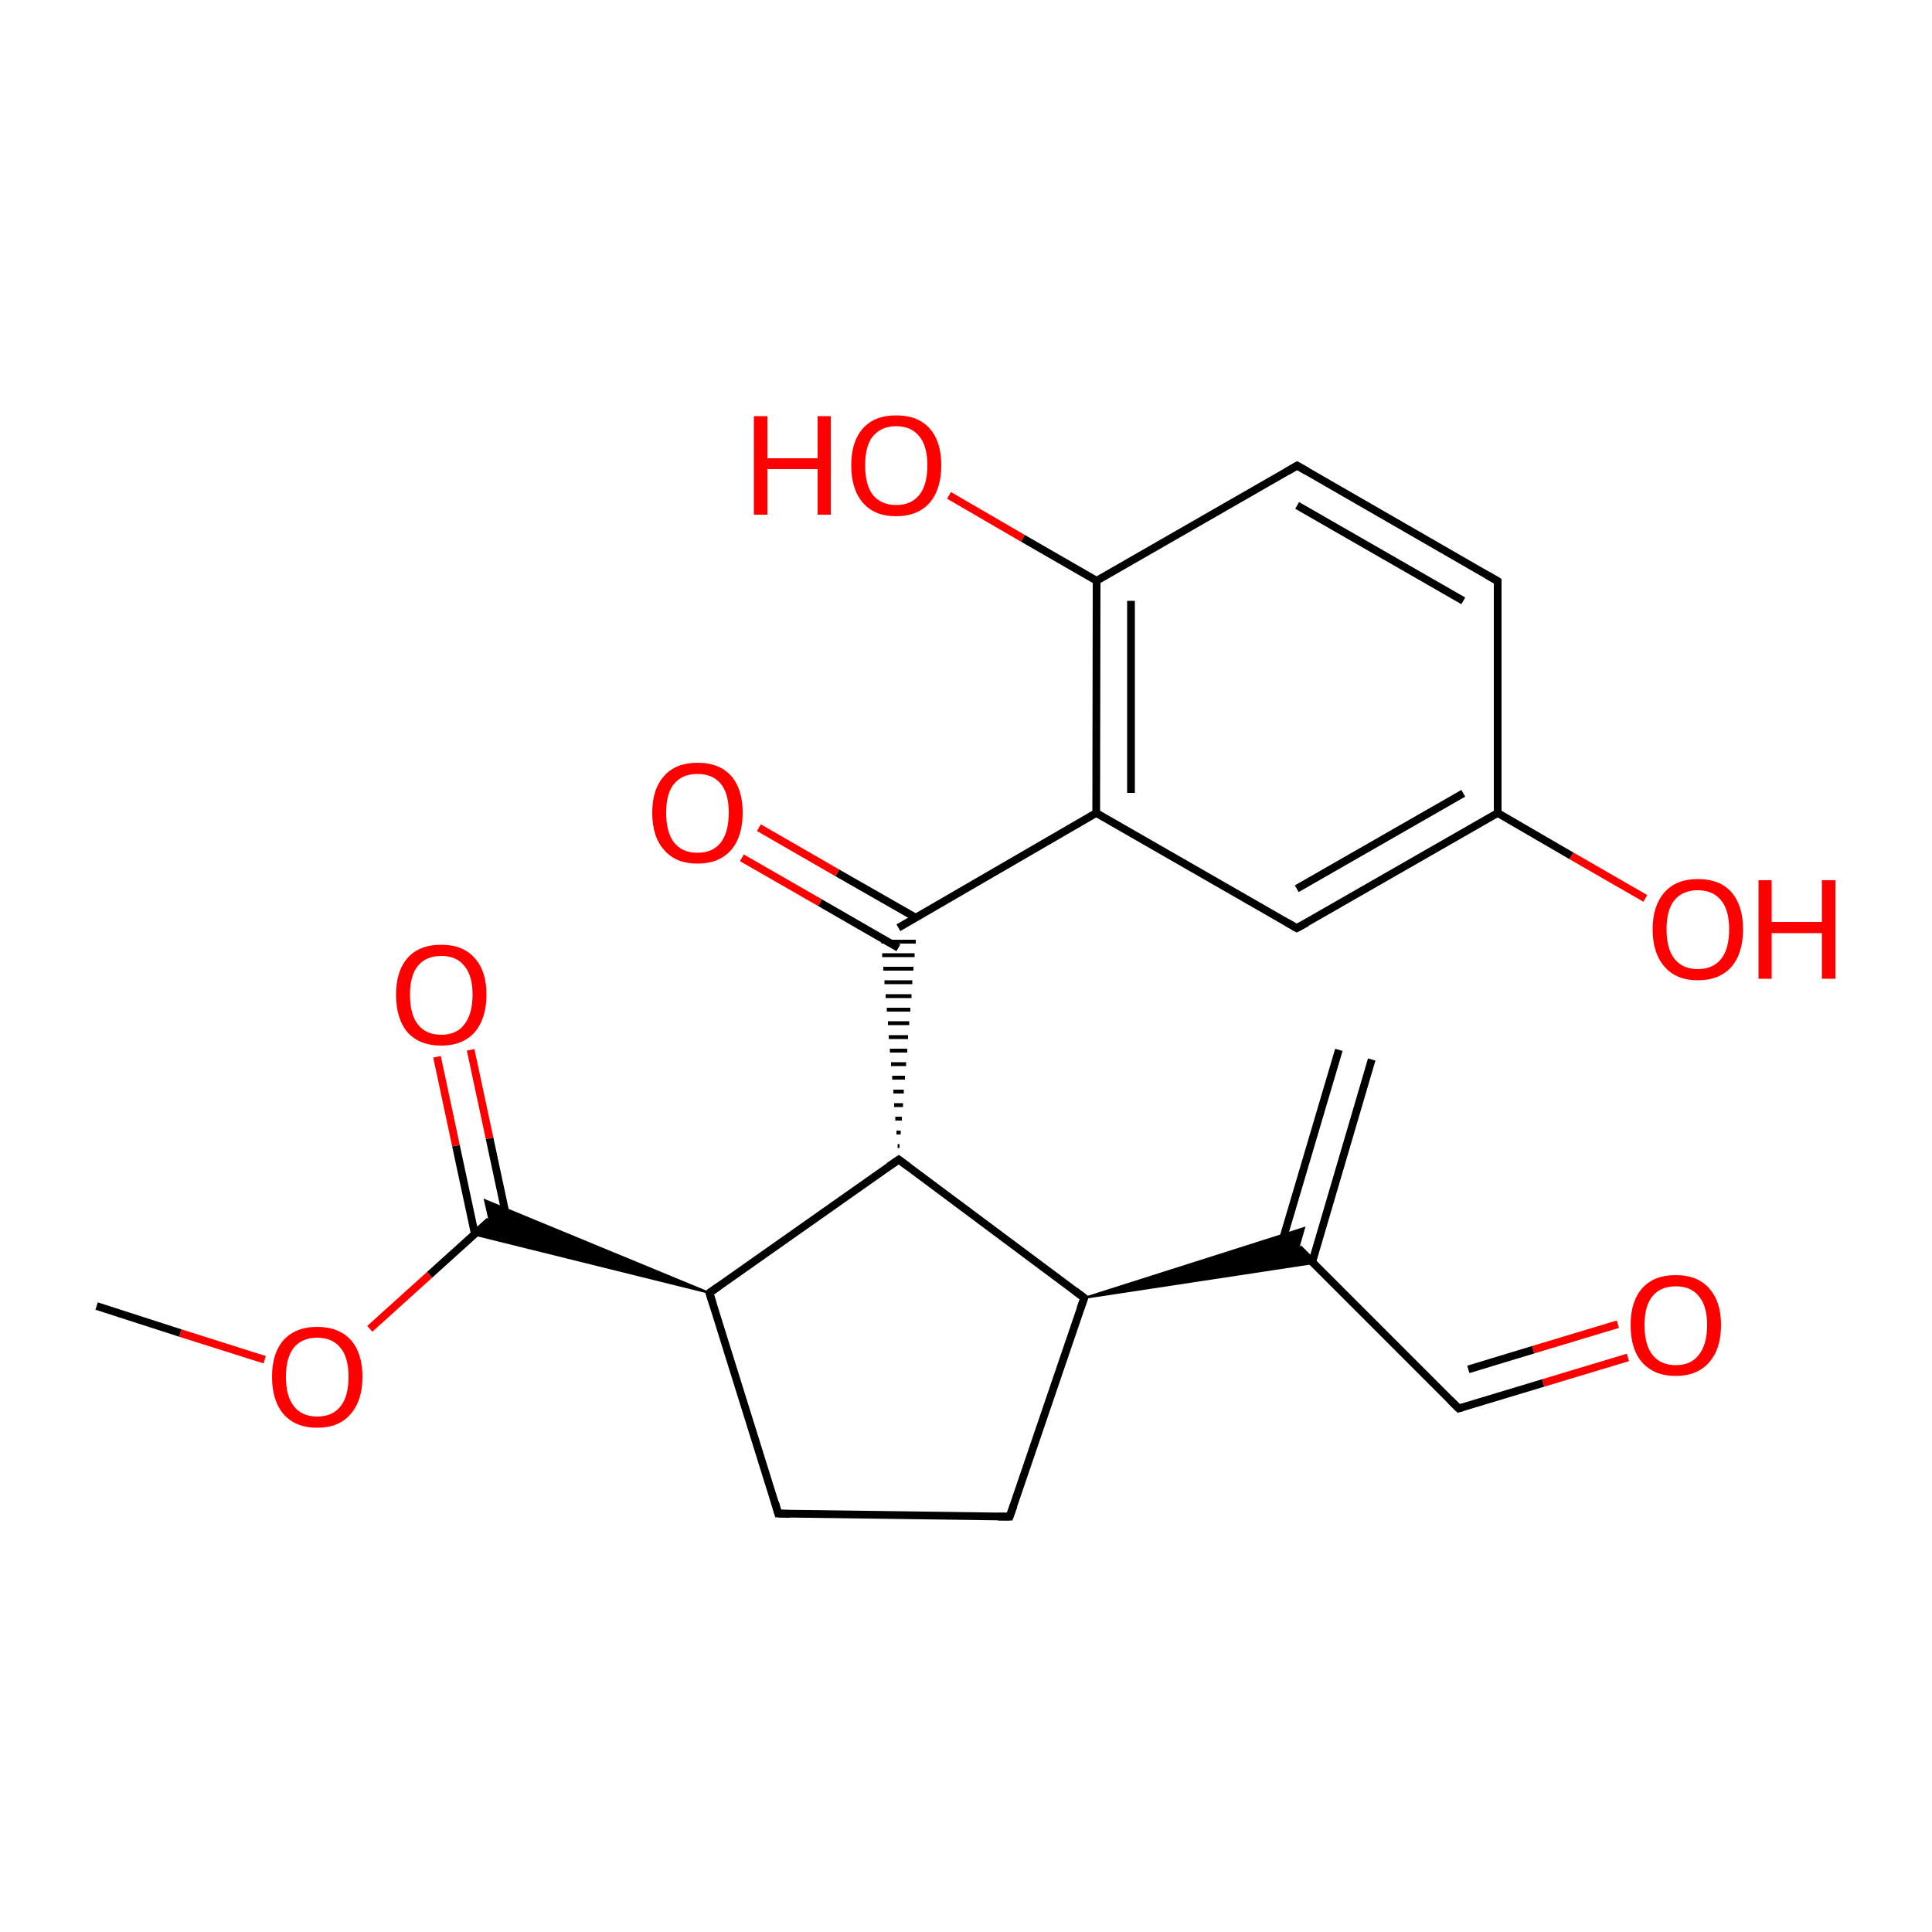 
<svg version='1.1' baseProfile='full'
              xmlns='http://www.w3.org/2000/svg'
                      xmlns:rdkit='http://www.rdkit.org/xml'
                      xmlns:xlink='http://www.w3.org/1999/xlink'
                  xml:space='preserve'
width='500px' height='500px' viewBox='0 0 500 500'>
<!-- END OF HEADER -->
<rect style='opacity:1.0;fill:#FFFFFF;stroke:none' width='500.0' height='500.0' x='0.0' y='0.0'> </rect>
<path class='bond-0 atom-0 atom-1' d='M 25.0,338.0 L 46.7,345.0' style='fill:none;fill-rule:evenodd;stroke:#000000;stroke-width:2.0px;stroke-linecap:butt;stroke-linejoin:miter;stroke-opacity:1' />
<path class='bond-0 atom-0 atom-1' d='M 46.7,345.0 L 68.5,351.9' style='fill:none;fill-rule:evenodd;stroke:#FF0000;stroke-width:2.0px;stroke-linecap:butt;stroke-linejoin:miter;stroke-opacity:1' />
<path class='bond-1 atom-1 atom-2' d='M 95.7,343.9 L 111.2,329.9' style='fill:none;fill-rule:evenodd;stroke:#FF0000;stroke-width:2.0px;stroke-linecap:butt;stroke-linejoin:miter;stroke-opacity:1' />
<path class='bond-1 atom-1 atom-2' d='M 111.2,329.9 L 126.7,315.9' style='fill:none;fill-rule:evenodd;stroke:#000000;stroke-width:2.0px;stroke-linecap:butt;stroke-linejoin:miter;stroke-opacity:1' />
<path class='bond-2 atom-2 atom-3' d='M 131.6,317.5 L 126.7,294.6' style='fill:none;fill-rule:evenodd;stroke:#000000;stroke-width:2.0px;stroke-linecap:butt;stroke-linejoin:miter;stroke-opacity:1' />
<path class='bond-2 atom-2 atom-3' d='M 126.7,294.6 L 121.8,271.7' style='fill:none;fill-rule:evenodd;stroke:#FF0000;stroke-width:2.0px;stroke-linecap:butt;stroke-linejoin:miter;stroke-opacity:1' />
<path class='bond-2 atom-2 atom-3' d='M 122.9,319.4 L 118.0,296.5' style='fill:none;fill-rule:evenodd;stroke:#000000;stroke-width:2.0px;stroke-linecap:butt;stroke-linejoin:miter;stroke-opacity:1' />
<path class='bond-2 atom-2 atom-3' d='M 118.0,296.5 L 113.1,273.5' style='fill:none;fill-rule:evenodd;stroke:#FF0000;stroke-width:2.0px;stroke-linecap:butt;stroke-linejoin:miter;stroke-opacity:1' />
<path class='bond-3 atom-4 atom-2' d='M 183.6,334.6 L 122.7,319.5 L 126.7,315.9 Z' style='fill:#000000;fill-rule:evenodd;fill-opacity:1;stroke:#000000;stroke-width:0.5px;stroke-linecap:butt;stroke-linejoin:miter;stroke-opacity:1;' />
<path class='bond-3 atom-4 atom-2' d='M 183.6,334.6 L 126.7,315.9 L 125.5,310.6 Z' style='fill:#000000;fill-rule:evenodd;fill-opacity:1;stroke:#000000;stroke-width:0.5px;stroke-linecap:butt;stroke-linejoin:miter;stroke-opacity:1;' />
<path class='bond-4 atom-4 atom-5' d='M 183.6,334.6 L 201.4,391.7' style='fill:none;fill-rule:evenodd;stroke:#000000;stroke-width:2.0px;stroke-linecap:butt;stroke-linejoin:miter;stroke-opacity:1' />
<path class='bond-5 atom-5 atom-6' d='M 201.4,391.7 L 261.3,392.5' style='fill:none;fill-rule:evenodd;stroke:#000000;stroke-width:2.0px;stroke-linecap:butt;stroke-linejoin:miter;stroke-opacity:1' />
<path class='bond-6 atom-6 atom-7' d='M 261.3,392.5 L 280.6,335.9' style='fill:none;fill-rule:evenodd;stroke:#000000;stroke-width:2.0px;stroke-linecap:butt;stroke-linejoin:miter;stroke-opacity:1' />
<path class='bond-7 atom-7 atom-8' d='M 280.6,335.9 L 232.6,300.1' style='fill:none;fill-rule:evenodd;stroke:#000000;stroke-width:2.0px;stroke-linecap:butt;stroke-linejoin:miter;stroke-opacity:1' />
<path class='bond-8 atom-8 atom-9' d='M 232.8,296.6 L 232.3,296.6' style='fill:none;fill-rule:evenodd;stroke:#000000;stroke-width:1.0px;stroke-linecap:butt;stroke-linejoin:miter;stroke-opacity:1' />
<path class='bond-8 atom-8 atom-9' d='M 233.1,293.1 L 232.0,293.1' style='fill:none;fill-rule:evenodd;stroke:#000000;stroke-width:1.0px;stroke-linecap:butt;stroke-linejoin:miter;stroke-opacity:1' />
<path class='bond-8 atom-8 atom-9' d='M 233.4,289.5 L 231.7,289.5' style='fill:none;fill-rule:evenodd;stroke:#000000;stroke-width:1.0px;stroke-linecap:butt;stroke-linejoin:miter;stroke-opacity:1' />
<path class='bond-8 atom-8 atom-9' d='M 233.7,286.0 L 231.4,286.0' style='fill:none;fill-rule:evenodd;stroke:#000000;stroke-width:1.0px;stroke-linecap:butt;stroke-linejoin:miter;stroke-opacity:1' />
<path class='bond-8 atom-8 atom-9' d='M 233.9,282.5 L 231.2,282.5' style='fill:none;fill-rule:evenodd;stroke:#000000;stroke-width:1.0px;stroke-linecap:butt;stroke-linejoin:miter;stroke-opacity:1' />
<path class='bond-8 atom-8 atom-9' d='M 234.2,278.9 L 230.9,278.9' style='fill:none;fill-rule:evenodd;stroke:#000000;stroke-width:1.0px;stroke-linecap:butt;stroke-linejoin:miter;stroke-opacity:1' />
<path class='bond-8 atom-8 atom-9' d='M 234.5,275.4 L 230.6,275.4' style='fill:none;fill-rule:evenodd;stroke:#000000;stroke-width:1.0px;stroke-linecap:butt;stroke-linejoin:miter;stroke-opacity:1' />
<path class='bond-8 atom-8 atom-9' d='M 234.8,271.9 L 230.3,271.9' style='fill:none;fill-rule:evenodd;stroke:#000000;stroke-width:1.0px;stroke-linecap:butt;stroke-linejoin:miter;stroke-opacity:1' />
<path class='bond-8 atom-8 atom-9' d='M 235.0,268.4 L 230.0,268.4' style='fill:none;fill-rule:evenodd;stroke:#000000;stroke-width:1.0px;stroke-linecap:butt;stroke-linejoin:miter;stroke-opacity:1' />
<path class='bond-8 atom-8 atom-9' d='M 235.3,264.8 L 229.8,264.8' style='fill:none;fill-rule:evenodd;stroke:#000000;stroke-width:1.0px;stroke-linecap:butt;stroke-linejoin:miter;stroke-opacity:1' />
<path class='bond-8 atom-8 atom-9' d='M 235.6,261.3 L 229.5,261.3' style='fill:none;fill-rule:evenodd;stroke:#000000;stroke-width:1.0px;stroke-linecap:butt;stroke-linejoin:miter;stroke-opacity:1' />
<path class='bond-8 atom-8 atom-9' d='M 235.9,257.8 L 229.2,257.8' style='fill:none;fill-rule:evenodd;stroke:#000000;stroke-width:1.0px;stroke-linecap:butt;stroke-linejoin:miter;stroke-opacity:1' />
<path class='bond-8 atom-8 atom-9' d='M 236.1,254.2 L 228.9,254.2' style='fill:none;fill-rule:evenodd;stroke:#000000;stroke-width:1.0px;stroke-linecap:butt;stroke-linejoin:miter;stroke-opacity:1' />
<path class='bond-8 atom-8 atom-9' d='M 236.4,250.7 L 228.6,250.7' style='fill:none;fill-rule:evenodd;stroke:#000000;stroke-width:1.0px;stroke-linecap:butt;stroke-linejoin:miter;stroke-opacity:1' />
<path class='bond-8 atom-8 atom-9' d='M 236.7,247.2 L 228.3,247.2' style='fill:none;fill-rule:evenodd;stroke:#000000;stroke-width:1.0px;stroke-linecap:butt;stroke-linejoin:miter;stroke-opacity:1' />
<path class='bond-8 atom-8 atom-9' d='M 237.0,243.7 L 228.1,243.7' style='fill:none;fill-rule:evenodd;stroke:#000000;stroke-width:1.0px;stroke-linecap:butt;stroke-linejoin:miter;stroke-opacity:1' />
<path class='bond-9 atom-9 atom-10' d='M 237.0,237.5 L 216.7,225.9' style='fill:none;fill-rule:evenodd;stroke:#000000;stroke-width:2.0px;stroke-linecap:butt;stroke-linejoin:miter;stroke-opacity:1' />
<path class='bond-9 atom-9 atom-10' d='M 216.7,225.9 L 196.4,214.2' style='fill:none;fill-rule:evenodd;stroke:#FF0000;stroke-width:2.0px;stroke-linecap:butt;stroke-linejoin:miter;stroke-opacity:1' />
<path class='bond-9 atom-9 atom-10' d='M 232.5,245.3 L 212.2,233.6' style='fill:none;fill-rule:evenodd;stroke:#000000;stroke-width:2.0px;stroke-linecap:butt;stroke-linejoin:miter;stroke-opacity:1' />
<path class='bond-9 atom-9 atom-10' d='M 212.2,233.6 L 192.0,222.0' style='fill:none;fill-rule:evenodd;stroke:#FF0000;stroke-width:2.0px;stroke-linecap:butt;stroke-linejoin:miter;stroke-opacity:1' />
<path class='bond-10 atom-9 atom-11' d='M 232.5,240.1 L 283.7,210.4' style='fill:none;fill-rule:evenodd;stroke:#000000;stroke-width:2.0px;stroke-linecap:butt;stroke-linejoin:miter;stroke-opacity:1' />
<path class='bond-11 atom-11 atom-12' d='M 283.7,210.4 L 283.8,150.3' style='fill:none;fill-rule:evenodd;stroke:#000000;stroke-width:2.0px;stroke-linecap:butt;stroke-linejoin:miter;stroke-opacity:1' />
<path class='bond-11 atom-11 atom-12' d='M 292.7,205.2 L 292.7,155.5' style='fill:none;fill-rule:evenodd;stroke:#000000;stroke-width:2.0px;stroke-linecap:butt;stroke-linejoin:miter;stroke-opacity:1' />
<path class='bond-12 atom-12 atom-13' d='M 283.8,150.3 L 335.7,120.5' style='fill:none;fill-rule:evenodd;stroke:#000000;stroke-width:2.0px;stroke-linecap:butt;stroke-linejoin:miter;stroke-opacity:1' />
<path class='bond-13 atom-13 atom-14' d='M 335.7,120.5 L 387.6,150.4' style='fill:none;fill-rule:evenodd;stroke:#000000;stroke-width:2.0px;stroke-linecap:butt;stroke-linejoin:miter;stroke-opacity:1' />
<path class='bond-13 atom-13 atom-14' d='M 335.7,130.8 L 378.7,155.5' style='fill:none;fill-rule:evenodd;stroke:#000000;stroke-width:2.0px;stroke-linecap:butt;stroke-linejoin:miter;stroke-opacity:1' />
<path class='bond-14 atom-14 atom-15' d='M 387.6,150.4 L 387.6,210.4' style='fill:none;fill-rule:evenodd;stroke:#000000;stroke-width:2.0px;stroke-linecap:butt;stroke-linejoin:miter;stroke-opacity:1' />
<path class='bond-15 atom-15 atom-16' d='M 387.6,210.4 L 335.6,240.2' style='fill:none;fill-rule:evenodd;stroke:#000000;stroke-width:2.0px;stroke-linecap:butt;stroke-linejoin:miter;stroke-opacity:1' />
<path class='bond-15 atom-15 atom-16' d='M 378.7,205.3 L 335.6,230.0' style='fill:none;fill-rule:evenodd;stroke:#000000;stroke-width:2.0px;stroke-linecap:butt;stroke-linejoin:miter;stroke-opacity:1' />
<path class='bond-16 atom-15 atom-17' d='M 387.6,210.4 L 406.7,221.5' style='fill:none;fill-rule:evenodd;stroke:#000000;stroke-width:2.0px;stroke-linecap:butt;stroke-linejoin:miter;stroke-opacity:1' />
<path class='bond-16 atom-15 atom-17' d='M 406.7,221.5 L 425.8,232.5' style='fill:none;fill-rule:evenodd;stroke:#FF0000;stroke-width:2.0px;stroke-linecap:butt;stroke-linejoin:miter;stroke-opacity:1' />
<path class='bond-17 atom-12 atom-18' d='M 283.8,150.3 L 264.7,139.3' style='fill:none;fill-rule:evenodd;stroke:#000000;stroke-width:2.0px;stroke-linecap:butt;stroke-linejoin:miter;stroke-opacity:1' />
<path class='bond-17 atom-12 atom-18' d='M 264.7,139.3 L 245.6,128.2' style='fill:none;fill-rule:evenodd;stroke:#FF0000;stroke-width:2.0px;stroke-linecap:butt;stroke-linejoin:miter;stroke-opacity:1' />
<path class='bond-18 atom-7 atom-19' d='M 280.6,335.9 L 337.5,317.8 L 336.0,323.0 Z' style='fill:#000000;fill-rule:evenodd;fill-opacity:1;stroke:#000000;stroke-width:0.5px;stroke-linecap:butt;stroke-linejoin:miter;stroke-opacity:1;' />
<path class='bond-18 atom-7 atom-19' d='M 280.6,335.9 L 336.0,323.0 L 339.9,326.9 Z' style='fill:#000000;fill-rule:evenodd;fill-opacity:1;stroke:#000000;stroke-width:0.5px;stroke-linecap:butt;stroke-linejoin:miter;stroke-opacity:1;' />
<path class='bond-19 atom-19 atom-20' d='M 339.6,326.6 L 355.0,274.2' style='fill:none;fill-rule:evenodd;stroke:#000000;stroke-width:2.0px;stroke-linecap:butt;stroke-linejoin:miter;stroke-opacity:1' />
<path class='bond-19 atom-19 atom-20' d='M 331.0,324.1 L 346.5,271.7' style='fill:none;fill-rule:evenodd;stroke:#000000;stroke-width:2.0px;stroke-linecap:butt;stroke-linejoin:miter;stroke-opacity:1' />
<path class='bond-20 atom-19 atom-21' d='M 336.0,323.0 L 377.5,364.5' style='fill:none;fill-rule:evenodd;stroke:#000000;stroke-width:2.0px;stroke-linecap:butt;stroke-linejoin:miter;stroke-opacity:1' />
<path class='bond-21 atom-21 atom-22' d='M 377.5,364.5 L 399.4,357.9' style='fill:none;fill-rule:evenodd;stroke:#000000;stroke-width:2.0px;stroke-linecap:butt;stroke-linejoin:miter;stroke-opacity:1' />
<path class='bond-21 atom-21 atom-22' d='M 399.4,357.9 L 421.3,351.3' style='fill:none;fill-rule:evenodd;stroke:#FF0000;stroke-width:2.0px;stroke-linecap:butt;stroke-linejoin:miter;stroke-opacity:1' />
<path class='bond-21 atom-21 atom-22' d='M 380.0,354.4 L 396.8,349.3' style='fill:none;fill-rule:evenodd;stroke:#000000;stroke-width:2.0px;stroke-linecap:butt;stroke-linejoin:miter;stroke-opacity:1' />
<path class='bond-21 atom-21 atom-22' d='M 396.8,349.3 L 418.7,342.7' style='fill:none;fill-rule:evenodd;stroke:#FF0000;stroke-width:2.0px;stroke-linecap:butt;stroke-linejoin:miter;stroke-opacity:1' />
<path class='bond-22 atom-8 atom-4' d='M 232.6,300.1 L 183.6,334.6' style='fill:none;fill-rule:evenodd;stroke:#000000;stroke-width:2.0px;stroke-linecap:butt;stroke-linejoin:miter;stroke-opacity:1' />
<path class='bond-23 atom-16 atom-11' d='M 335.6,240.2 L 283.7,210.4' style='fill:none;fill-rule:evenodd;stroke:#000000;stroke-width:2.0px;stroke-linecap:butt;stroke-linejoin:miter;stroke-opacity:1' />
<path d='M 184.5,337.5 L 183.6,334.6 L 186.0,332.9' style='fill:none;stroke:#000000;stroke-width:2.0px;stroke-linecap:butt;stroke-linejoin:miter;stroke-opacity:1;' />
<path d='M 200.6,388.9 L 201.4,391.7 L 204.4,391.8' style='fill:none;stroke:#000000;stroke-width:2.0px;stroke-linecap:butt;stroke-linejoin:miter;stroke-opacity:1;' />
<path d='M 258.3,392.5 L 261.3,392.5 L 262.3,389.7' style='fill:none;stroke:#000000;stroke-width:2.0px;stroke-linecap:butt;stroke-linejoin:miter;stroke-opacity:1;' />
<path d='M 279.6,338.7 L 280.6,335.9 L 278.2,334.1' style='fill:none;stroke:#000000;stroke-width:2.0px;stroke-linecap:butt;stroke-linejoin:miter;stroke-opacity:1;' />
<path d='M 235.0,301.9 L 232.6,300.1 L 230.1,301.8' style='fill:none;stroke:#000000;stroke-width:2.0px;stroke-linecap:butt;stroke-linejoin:miter;stroke-opacity:1;' />
<path d='M 333.1,122.0 L 335.7,120.5 L 338.3,122.0' style='fill:none;stroke:#000000;stroke-width:2.0px;stroke-linecap:butt;stroke-linejoin:miter;stroke-opacity:1;' />
<path d='M 385.0,148.9 L 387.6,150.4 L 387.6,153.4' style='fill:none;stroke:#000000;stroke-width:2.0px;stroke-linecap:butt;stroke-linejoin:miter;stroke-opacity:1;' />
<path d='M 338.2,238.8 L 335.6,240.2 L 333.0,238.7' style='fill:none;stroke:#000000;stroke-width:2.0px;stroke-linecap:butt;stroke-linejoin:miter;stroke-opacity:1;' />
<path d='M 375.4,362.4 L 377.5,364.5 L 378.6,364.2' style='fill:none;stroke:#000000;stroke-width:2.0px;stroke-linecap:butt;stroke-linejoin:miter;stroke-opacity:1;' />
<path class='atom-1' d='M 70.4 356.3
Q 70.4 350.2, 73.4 346.8
Q 76.5 343.4, 82.1 343.4
Q 87.7 343.4, 90.8 346.8
Q 93.8 350.2, 93.8 356.3
Q 93.8 362.5, 90.7 366.0
Q 87.7 369.5, 82.1 369.5
Q 76.5 369.5, 73.4 366.0
Q 70.4 362.5, 70.4 356.3
M 82.1 366.6
Q 86.0 366.6, 88.1 364.0
Q 90.2 361.4, 90.2 356.3
Q 90.2 351.3, 88.1 348.8
Q 86.0 346.2, 82.1 346.2
Q 78.2 346.2, 76.1 348.7
Q 74.0 351.3, 74.0 356.3
Q 74.0 361.4, 76.1 364.0
Q 78.2 366.6, 82.1 366.6
' fill='#FF0000'/>
<path class='atom-3' d='M 102.5 257.4
Q 102.5 251.3, 105.5 247.9
Q 108.5 244.5, 114.2 244.5
Q 119.8 244.5, 122.8 247.9
Q 125.9 251.3, 125.9 257.4
Q 125.9 263.6, 122.8 267.2
Q 119.7 270.6, 114.2 270.6
Q 108.6 270.6, 105.5 267.2
Q 102.5 263.7, 102.5 257.4
M 114.2 267.8
Q 118.1 267.8, 120.1 265.2
Q 122.3 262.5, 122.3 257.4
Q 122.3 252.4, 120.1 249.9
Q 118.1 247.4, 114.2 247.4
Q 110.3 247.4, 108.2 249.9
Q 106.1 252.4, 106.1 257.4
Q 106.1 262.6, 108.2 265.2
Q 110.3 267.8, 114.2 267.8
' fill='#FF0000'/>
<path class='atom-10' d='M 168.8 210.3
Q 168.8 204.2, 171.9 200.8
Q 174.9 197.4, 180.5 197.4
Q 186.2 197.4, 189.2 200.8
Q 192.2 204.2, 192.2 210.3
Q 192.2 216.5, 189.2 220.0
Q 186.1 223.5, 180.5 223.5
Q 174.9 223.5, 171.9 220.0
Q 168.8 216.6, 168.8 210.3
M 180.5 220.7
Q 184.4 220.7, 186.5 218.1
Q 188.6 215.4, 188.6 210.3
Q 188.6 205.3, 186.5 202.8
Q 184.4 200.3, 180.5 200.3
Q 176.6 200.3, 174.5 202.8
Q 172.4 205.3, 172.4 210.3
Q 172.4 215.5, 174.5 218.1
Q 176.6 220.7, 180.5 220.7
' fill='#FF0000'/>
<path class='atom-17' d='M 427.7 240.5
Q 427.7 234.4, 430.8 230.9
Q 433.8 227.5, 439.4 227.5
Q 445.1 227.5, 448.1 230.9
Q 451.1 234.4, 451.1 240.5
Q 451.1 246.7, 448.1 250.2
Q 445.0 253.7, 439.4 253.7
Q 433.8 253.7, 430.8 250.2
Q 427.7 246.7, 427.7 240.5
M 439.4 250.8
Q 443.3 250.8, 445.4 248.2
Q 447.5 245.6, 447.5 240.5
Q 447.5 235.5, 445.4 233.0
Q 443.3 230.4, 439.4 230.4
Q 435.5 230.4, 433.4 232.9
Q 431.3 235.4, 431.3 240.5
Q 431.3 245.6, 433.4 248.2
Q 435.5 250.8, 439.4 250.8
' fill='#FF0000'/>
<path class='atom-17' d='M 455.1 227.8
L 458.5 227.8
L 458.5 238.6
L 471.5 238.6
L 471.5 227.8
L 475.0 227.8
L 475.0 253.3
L 471.5 253.3
L 471.5 241.5
L 458.5 241.5
L 458.5 253.3
L 455.1 253.3
L 455.1 227.8
' fill='#FF0000'/>
<path class='atom-18' d='M 195.1 107.7
L 198.6 107.7
L 198.6 118.6
L 211.6 118.6
L 211.6 107.7
L 215.0 107.7
L 215.0 133.2
L 211.6 133.2
L 211.6 121.4
L 198.6 121.4
L 198.6 133.2
L 195.1 133.2
L 195.1 107.7
' fill='#FF0000'/>
<path class='atom-18' d='M 220.3 120.4
Q 220.3 114.3, 223.3 110.9
Q 226.3 107.5, 231.9 107.5
Q 237.6 107.5, 240.6 110.9
Q 243.6 114.3, 243.6 120.4
Q 243.6 126.6, 240.6 130.1
Q 237.5 133.6, 231.9 133.6
Q 226.3 133.6, 223.3 130.1
Q 220.3 126.6, 220.3 120.4
M 231.9 130.7
Q 235.8 130.7, 237.9 128.1
Q 240.0 125.5, 240.0 120.4
Q 240.0 115.4, 237.9 112.9
Q 235.8 110.3, 231.9 110.3
Q 228.1 110.3, 225.9 112.9
Q 223.9 115.4, 223.9 120.4
Q 223.9 125.5, 225.9 128.1
Q 228.1 130.7, 231.9 130.7
' fill='#FF0000'/>
<path class='atom-22' d='M 422.0 342.9
Q 422.0 336.8, 425.0 333.4
Q 428.0 330.0, 433.7 330.0
Q 439.3 330.0, 442.3 333.4
Q 445.4 336.8, 445.4 342.9
Q 445.4 349.1, 442.3 352.6
Q 439.2 356.1, 433.7 356.1
Q 428.1 356.1, 425.0 352.6
Q 422.0 349.2, 422.0 342.9
M 433.7 353.3
Q 437.6 353.3, 439.6 350.7
Q 441.8 348.0, 441.8 342.9
Q 441.8 337.9, 439.6 335.4
Q 437.6 332.9, 433.7 332.9
Q 429.8 332.9, 427.7 335.4
Q 425.6 337.9, 425.6 342.9
Q 425.6 348.1, 427.7 350.7
Q 429.8 353.3, 433.7 353.3
' fill='#FF0000'/>
</svg>
